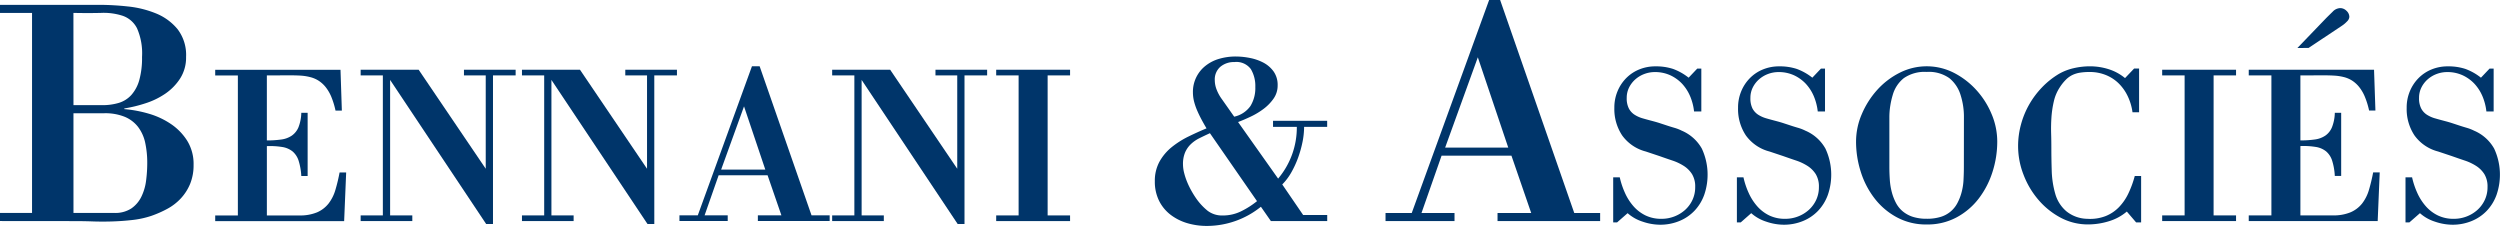 <svg xmlns="http://www.w3.org/2000/svg" width="239.071" height="21.605" viewBox="0 0 239.071 21.605">
  <g id="Groupe_178" data-name="Groupe 178" transform="translate(-194.675 -184.847)">
    <path id="Tracé_1523" data-name="Tracé 1523" d="M194.675,205.7v-.774h3.064V185.8h-3.064v-.774h9.5a25.919,25.919,0,0,1,2.726.155,9.7,9.7,0,0,1,2.69.665,5.2,5.2,0,0,1,2.058,1.5,4.044,4.044,0,0,1,.82,2.662,3.7,3.7,0,0,1-.557,2.043,5.111,5.111,0,0,1-1.408,1.455,7.256,7.256,0,0,1-1.9.929,13.264,13.264,0,0,1-2.043.5v.062a11.811,11.811,0,0,1,2.324.433,7.512,7.512,0,0,1,2.133.99,5.4,5.4,0,0,1,1.563,1.61,4.214,4.214,0,0,1,.606,2.291,4.724,4.724,0,0,1-.325,1.811,4.644,4.644,0,0,1-.885,1.393,4.987,4.987,0,0,1-1.3,1.006,10.354,10.354,0,0,1-1.548.681,8.777,8.777,0,0,1-1.78.387q-.944.108-1.9.139c-.64.021-1.272.021-1.888,0s-1.2-.031-1.736-.031Zm7.026-11.081h2.755a5.426,5.426,0,0,0,1.581-.217,2.656,2.656,0,0,0,1.2-.758,3.6,3.6,0,0,0,.758-1.424,7.876,7.876,0,0,0,.263-2.213,5.969,5.969,0,0,0-.48-2.739,2.431,2.431,0,0,0-1.362-1.192,5.862,5.862,0,0,0-2.089-.279q-1.207.031-2.631,0Zm0,10.307h3.9a2.8,2.8,0,0,0,1.638-.433,2.9,2.9,0,0,0,.96-1.13,4.909,4.909,0,0,0,.449-1.548,13.114,13.114,0,0,0,.108-1.656,9.021,9.021,0,0,0-.2-1.966,3.828,3.828,0,0,0-.684-1.5,3.144,3.144,0,0,0-1.269-.96,4.968,4.968,0,0,0-1.963-.341H201.7Z" transform="translate(0 0.284)" fill="#00356a"/>
    <path id="Tracé_1524" data-name="Tracé 1524" d="M207.593,187.974v6.219a9.464,9.464,0,0,0,1.377-.088,2.342,2.342,0,0,0,1.006-.369,1.839,1.839,0,0,0,.64-.8,4.045,4.045,0,0,0,.271-1.385h.606v6.046h-.606a5.98,5.98,0,0,0-.26-1.475,1.942,1.942,0,0,0-.575-.877,2.092,2.092,0,0,0-.985-.423,7.406,7.406,0,0,0-1.473-.085v6.629h3.077a4.218,4.218,0,0,0,1.733-.3,2.837,2.837,0,0,0,1.094-.843,3.941,3.941,0,0,0,.65-1.3,16.079,16.079,0,0,0,.4-1.669h.629l-.193,4.658h-12.33v-.542h2.167v-13.39h-2.167v-.542h11.982l.129,3.9h-.606a7.683,7.683,0,0,0-.41-1.334,3.923,3.923,0,0,0-.542-.921,2.856,2.856,0,0,0-.663-.6,2.687,2.687,0,0,0-.769-.335A4.863,4.863,0,0,0,210.9,188c-.31-.021-.647-.031-1.009-.031Z" transform="translate(12.601 4.083)" fill="#00356a"/>
    <path id="Tracé_1525" data-name="Tracé 1525" d="M220.7,202.186h-.653l-9.185-13.779v12.957h2.123v.542h-4.94v-.542h2.123v-13.39h-2.123v-.542h5.546l6.415,9.469v-8.927h-2.082v-.542h4.942v.542H220.7Z" transform="translate(21.119 4.083)" fill="#00356a"/>
    <path id="Tracé_1526" data-name="Tracé 1526" d="M226.681,202.186h-.65l-9.188-13.779v12.957h2.123v.542h-4.94v-.542h2.125v-13.39h-2.125v-.542h5.548l6.412,9.469v-8.927h-2.079v-.542h4.94v.542h-2.167Z" transform="translate(30.564 4.083)" fill="#00356a"/>
    <path id="Tracé_1527" data-name="Tracé 1527" d="M219.864,202.1v-.542h1.754l5.18-14.257h.735l4.963,14.257h1.733v.542h-6.866v-.542h2.252l-1.323-3.836h-4.679l-1.344,3.836h2.211v.542Zm3.988-4.919h4.223l-2.035-6.046Z" transform="translate(39.785 3.884)" fill="#00356a"/>
    <path id="Tracé_1528" data-name="Tracé 1528" d="M238.181,202.186h-.653l-9.185-13.779v12.957h2.123v.542h-4.94v-.542h2.123v-13.39h-2.123v-.542h5.546l6.415,9.469v-8.927h-2.082v-.542h4.94v.542h-2.164Z" transform="translate(48.728 4.083)" fill="#00356a"/>
    <path id="Tracé_1529" data-name="Tracé 1529" d="M236.526,201.364h2.146v.542h-7.065v-.542h2.144v-13.39h-2.144v-.542h7.065v.542h-2.146Z" transform="translate(58.332 4.083)" fill="#00356a"/>
    <path id="Tracé_1530" data-name="Tracé 1530" d="M247.633,201.311a8.244,8.244,0,0,1-5.177,1.834,6.593,6.593,0,0,1-1.87-.266,4.931,4.931,0,0,1-1.589-.8,3.821,3.821,0,0,1-1.1-1.334,4.093,4.093,0,0,1-.408-1.87,3.8,3.8,0,0,1,.454-1.893,4.775,4.775,0,0,1,1.171-1.38,8.526,8.526,0,0,1,1.6-1.011q.882-.43,1.718-.776c-.139-.232-.286-.49-.441-.776s-.3-.578-.428-.872a5.663,5.663,0,0,1-.315-.893,3.528,3.528,0,0,1-.116-.872,3.167,3.167,0,0,1,1.243-2.6,3.783,3.783,0,0,1,1.31-.65,5.632,5.632,0,0,1,1.532-.209,7.048,7.048,0,0,1,1.359.139,4.7,4.7,0,0,1,1.3.451,2.837,2.837,0,0,1,.975.849,2.211,2.211,0,0,1,.382,1.323,2.16,2.16,0,0,1-.382,1.254,4.3,4.3,0,0,1-.952.985,6.966,6.966,0,0,1-1.23.743c-.444.211-.849.384-1.22.524l3.83,5.409a7.575,7.575,0,0,0,1.788-4.945h-2.275v-.58h5.177v.58h-2.205a7.451,7.451,0,0,1-.15,1.426,10.541,10.541,0,0,1-.418,1.5,9.275,9.275,0,0,1-.65,1.416,5.42,5.42,0,0,1-.872,1.161l2,2.925h2.3v.58h-5.386Zm-4.875-7.034q-.557.255-1.021.487a3.246,3.246,0,0,0-.812.568,2.469,2.469,0,0,0-.544.789,2.837,2.837,0,0,0-.2,1.127,3.448,3.448,0,0,0,.116.849,6.492,6.492,0,0,0,.3.892,7.807,7.807,0,0,0,.418.846,8.636,8.636,0,0,0,.464.733,5.7,5.7,0,0,0,1.058,1.127,2.268,2.268,0,0,0,1.45.451,3.933,3.933,0,0,0,1.741-.395,8.009,8.009,0,0,0,1.532-.975Zm2.321-1.579a2.569,2.569,0,0,0,1.555-1.022,3.278,3.278,0,0,0,.464-1.811,3.142,3.142,0,0,0-.428-1.718,1.716,1.716,0,0,0-1.568-.673,2.022,2.022,0,0,0-1.346.451,1.6,1.6,0,0,0-.534,1.29,2.524,2.524,0,0,0,.186.918,3.98,3.98,0,0,0,.511.916Z" transform="translate(67.621 3.307)" fill="#00356a"/>
    <path id="Tracé_1531" data-name="Tracé 1531" d="M246.041,205.988v-.774h2.507l7.4-20.367H257l7.088,20.367h2.476v.774h-9.812v-.774h3.219l-1.888-5.479H251.4l-1.919,5.479h3.157v.774Zm5.7-7.026h6.036l-2.91-8.636Z" transform="translate(81.13)" fill="#00356a"/>
    <path id="Tracé_1532" data-name="Tracé 1532" d="M254.85,202.233h-.369v-4.31h.629a7.577,7.577,0,0,0,.5,1.494,5.084,5.084,0,0,0,.812,1.269,3.671,3.671,0,0,0,1.148.877,3.419,3.419,0,0,0,1.527.325,3.368,3.368,0,0,0,1.236-.227,3.319,3.319,0,0,0,1.029-.629,2.99,2.99,0,0,0,.7-.952,2.849,2.849,0,0,0,.261-1.225,2.276,2.276,0,0,0-.3-1.236,2.559,2.559,0,0,0-.789-.789,4.87,4.87,0,0,0-1.107-.521c-.41-.137-.82-.279-1.225-.423l-.65-.217-.65-.217a4.029,4.029,0,0,1-2.262-1.537,4.548,4.548,0,0,1-.748-2.644,4.012,4.012,0,0,1,.3-1.571,3.889,3.889,0,0,1,.823-1.256,3.714,3.714,0,0,1,1.246-.836,4.039,4.039,0,0,1,1.571-.3,5.206,5.206,0,0,1,1.679.248,5.328,5.328,0,0,1,1.483.836l.823-.867h.392v4.1h-.694a5.17,5.17,0,0,0-.379-1.465,4.134,4.134,0,0,0-.769-1.192,3.691,3.691,0,0,0-1.138-.813,3.486,3.486,0,0,0-1.465-.3,2.856,2.856,0,0,0-1.006.183,2.765,2.765,0,0,0-.856.511,2.547,2.547,0,0,0-.6.779,2.188,2.188,0,0,0-.227,1,2.124,2.124,0,0,0,.2,1,1.583,1.583,0,0,0,.542.6,2.89,2.89,0,0,0,.8.356c.3.088.619.173.952.261q.41.108.735.217c.219.072.42.137.609.2.217.072.449.144.7.217a4.1,4.1,0,0,1,.725.281,3.983,3.983,0,0,1,1.919,1.713,5.913,5.913,0,0,1,.227,4.429,4.349,4.349,0,0,1-.921,1.506,4.181,4.181,0,0,1-1.442.985,4.762,4.762,0,0,1-1.886.359,5.235,5.235,0,0,1-1.635-.291,3.943,3.943,0,0,1-1.439-.813Z" transform="translate(94.461 3.884)" fill="#00356a"/>
    <path id="Tracé_1533" data-name="Tracé 1533" d="M259.433,202.233h-.366v-4.31h.629a7.416,7.416,0,0,0,.5,1.494,5.085,5.085,0,0,0,.813,1.269,3.669,3.669,0,0,0,1.148.877,3.418,3.418,0,0,0,1.527.325,3.368,3.368,0,0,0,1.236-.227,3.318,3.318,0,0,0,1.029-.629,2.99,2.99,0,0,0,.7-.952,2.849,2.849,0,0,0,.261-1.225,2.276,2.276,0,0,0-.3-1.236,2.56,2.56,0,0,0-.789-.789,4.869,4.869,0,0,0-1.107-.521c-.41-.137-.82-.279-1.225-.423l-.65-.217-.65-.217a4.029,4.029,0,0,1-2.262-1.537,4.548,4.548,0,0,1-.748-2.644,4.014,4.014,0,0,1,.3-1.571,3.891,3.891,0,0,1,.823-1.256,3.715,3.715,0,0,1,1.246-.836,4.039,4.039,0,0,1,1.571-.3,5.206,5.206,0,0,1,1.679.248,5.329,5.329,0,0,1,1.483.836l.823-.867h.39v4.1H266.8a5.26,5.26,0,0,0-.379-1.465,4.134,4.134,0,0,0-.769-1.192,3.691,3.691,0,0,0-1.138-.813,3.486,3.486,0,0,0-1.465-.3,2.857,2.857,0,0,0-1.006.183,2.765,2.765,0,0,0-.856.511,2.546,2.546,0,0,0-.6.779,2.189,2.189,0,0,0-.227,1,2.159,2.159,0,0,0,.193,1,1.626,1.626,0,0,0,.542.6,2.96,2.96,0,0,0,.8.356c.3.088.622.173.954.261q.41.108.735.217c.219.072.42.137.609.2.217.072.449.144.7.217a4.181,4.181,0,0,1,.725.281,3.965,3.965,0,0,1,1.916,1.713,5.9,5.9,0,0,1,.23,4.429,4.348,4.348,0,0,1-.921,1.506,4.18,4.18,0,0,1-1.442.985,4.763,4.763,0,0,1-1.886.359,5.235,5.235,0,0,1-1.635-.291,3.976,3.976,0,0,1-1.442-.813Z" transform="translate(101.704 3.884)" fill="#00356a"/>
    <path id="Tracé_1534" data-name="Tracé 1534" d="M270.246,202.429a5.861,5.861,0,0,1-2.858-.684,6.657,6.657,0,0,1-2.125-1.8,8.117,8.117,0,0,1-1.321-2.533,9.483,9.483,0,0,1-.457-2.915,6.623,6.623,0,0,1,.555-2.634,8.266,8.266,0,0,1,1.473-2.309,7.311,7.311,0,0,1,2.146-1.635,5.721,5.721,0,0,1,5.167,0,7.541,7.541,0,0,1,2.144,1.635,7.932,7.932,0,0,1,1.473,2.309,6.746,6.746,0,0,1,.544,2.634,9.48,9.48,0,0,1-.457,2.915,8.313,8.313,0,0,1-1.31,2.533,6.581,6.581,0,0,1-2.113,1.8A5.878,5.878,0,0,1,270.246,202.429ZM273.8,192.2a6.825,6.825,0,0,0-.325-2.167,3.313,3.313,0,0,0-1.063-1.592,3.38,3.38,0,0,0-2.167-.6,3.479,3.479,0,0,0-2.2.6,3.154,3.154,0,0,0-1.05,1.592,7.671,7.671,0,0,0-.237,1.042,6.894,6.894,0,0,0-.088,1.125v4.723c0,.42.016.836.044,1.248a6.178,6.178,0,0,0,.193,1.179,4.831,4.831,0,0,0,.4,1.029,2.651,2.651,0,0,0,.65.8,2.886,2.886,0,0,0,.965.521,4.3,4.3,0,0,0,1.321.183,4.4,4.4,0,0,0,1.344-.183,2.658,2.658,0,0,0,1.591-1.323,4.829,4.829,0,0,0,.4-1.029,5.627,5.627,0,0,0,.183-1.179c.021-.413.034-.828.034-1.248Z" transform="translate(108.682 3.884)" fill="#00356a"/>
    <path id="Tracé_1535" data-name="Tracé 1535" d="M281.257,197.794v4.439h-.477l-.89-1.04a4.732,4.732,0,0,1-1.731.931,6.712,6.712,0,0,1-1.973.3,5.524,5.524,0,0,1-2.654-.66,7.291,7.291,0,0,1-2.123-1.723,8.094,8.094,0,0,1-1.408-2.4,7.527,7.527,0,0,1-.508-2.688,7.824,7.824,0,0,1,.271-2.069,8.112,8.112,0,0,1,.779-1.909,8.243,8.243,0,0,1,1.236-1.656,7.692,7.692,0,0,1,1.635-1.3,5.188,5.188,0,0,1,1.419-.542,6.9,6.9,0,0,1,1.527-.173,5.916,5.916,0,0,1,1.777.271,4.654,4.654,0,0,1,1.581.856l.867-.911h.477V191.7h-.629a5.183,5.183,0,0,0-.487-1.6,4.271,4.271,0,0,0-.887-1.212,3.764,3.764,0,0,0-1.223-.769,4.089,4.089,0,0,0-1.5-.271,5.769,5.769,0,0,0-.921.064,2.678,2.678,0,0,0-.738.227,2.3,2.3,0,0,0-.627.457,4.357,4.357,0,0,0-.575.725,4.007,4.007,0,0,0-.562,1.323,9.668,9.668,0,0,0-.23,1.517q-.054.778-.031,1.558c.016.521.021,1,.021,1.432,0,.619.01,1.321.034,2.1a8.981,8.981,0,0,0,.335,2.231,3.394,3.394,0,0,0,1.073,1.692,3.278,3.278,0,0,0,2,.714,4.115,4.115,0,0,0,1.744-.26,3.671,3.671,0,0,0,1.29-.867,4.895,4.895,0,0,0,.9-1.321,9.6,9.6,0,0,0,.6-1.646Z" transform="translate(118.17 3.884)" fill="#00356a"/>
    <path id="Tracé_1536" data-name="Tracé 1536" d="M279.752,201.364H281.9v.542h-7.065v-.542h2.146v-13.39h-2.146v-.542H281.9v.542h-2.146Z" transform="translate(126.605 4.083)" fill="#00356a"/>
    <path id="Tracé_1537" data-name="Tracé 1537" d="M282.984,191.583V197.8a9.426,9.426,0,0,0,1.375-.088,2.353,2.353,0,0,0,1.008-.369,1.815,1.815,0,0,0,.637-.8,3.982,3.982,0,0,0,.271-1.385h.609V201.2h-.609a5.873,5.873,0,0,0-.258-1.475,1.941,1.941,0,0,0-.575-.877,2.092,2.092,0,0,0-.985-.423,7.4,7.4,0,0,0-1.473-.085v6.629h3.075a4.2,4.2,0,0,0,1.733-.3,2.847,2.847,0,0,0,1.1-.843,3.943,3.943,0,0,0,.65-1.3,16.737,16.737,0,0,0,.4-1.669h.627l-.194,4.658h-12.33v-.542h2.167v-13.39h-2.167v-.542h11.982l.132,3.9h-.606a7.451,7.451,0,0,0-.413-1.334,3.835,3.835,0,0,0-.542-.921,2.847,2.847,0,0,0-.66-.6,2.688,2.688,0,0,0-.769-.335,4.9,4.9,0,0,0-.877-.142c-.312-.021-.647-.031-1.009-.031Zm.779-2.623H282.7l2.75-2.858c.188-.188.4-.395.629-.619a1.029,1.029,0,0,1,.715-.335.847.847,0,0,1,.6.261.794.794,0,0,1,.271.586.671.671,0,0,1-.227.433,2.635,2.635,0,0,1-.423.366Z" transform="translate(131.674 0.474)" fill="#00356a"/>
    <path id="Tracé_1538" data-name="Tracé 1538" d="M284.224,202.233h-.369v-4.31h.629a7.583,7.583,0,0,0,.5,1.494,5.084,5.084,0,0,0,.813,1.269,3.67,3.67,0,0,0,1.148.877,3.418,3.418,0,0,0,1.527.325,3.367,3.367,0,0,0,1.236-.227,3.317,3.317,0,0,0,1.029-.629,2.991,2.991,0,0,0,.7-.952,2.849,2.849,0,0,0,.261-1.225,2.278,2.278,0,0,0-.3-1.236,2.561,2.561,0,0,0-.789-.789,4.869,4.869,0,0,0-1.107-.521c-.41-.137-.82-.279-1.225-.423l-.65-.217-.65-.217a4.028,4.028,0,0,1-2.262-1.537,4.548,4.548,0,0,1-.748-2.644,4.013,4.013,0,0,1,.3-1.571,3.889,3.889,0,0,1,.823-1.256,3.714,3.714,0,0,1,1.246-.836,4.049,4.049,0,0,1,1.571-.3,5.206,5.206,0,0,1,1.679.248,5.329,5.329,0,0,1,1.483.836l.823-.867h.392v4.1h-.694a5.165,5.165,0,0,0-.379-1.465,4.13,4.13,0,0,0-.769-1.192,3.69,3.69,0,0,0-1.138-.813,3.486,3.486,0,0,0-1.465-.3,2.856,2.856,0,0,0-1.006.183,2.766,2.766,0,0,0-.856.511,2.547,2.547,0,0,0-.6.779,2.189,2.189,0,0,0-.227,1,2.124,2.124,0,0,0,.2,1,1.583,1.583,0,0,0,.542.6,2.892,2.892,0,0,0,.8.356c.3.088.619.173.952.261q.41.108.735.217c.219.072.421.137.609.2q.325.108.7.217a4.1,4.1,0,0,1,.725.281,3.984,3.984,0,0,1,1.919,1.713,5.913,5.913,0,0,1,.227,4.429,4.345,4.345,0,0,1-.921,1.506,4.18,4.18,0,0,1-1.442.985,4.763,4.763,0,0,1-1.886.359,5.235,5.235,0,0,1-1.635-.291,3.943,3.943,0,0,1-1.439-.813Z" transform="translate(140.855 3.884)" fill="#00356a"/>
  </g>
</svg>
